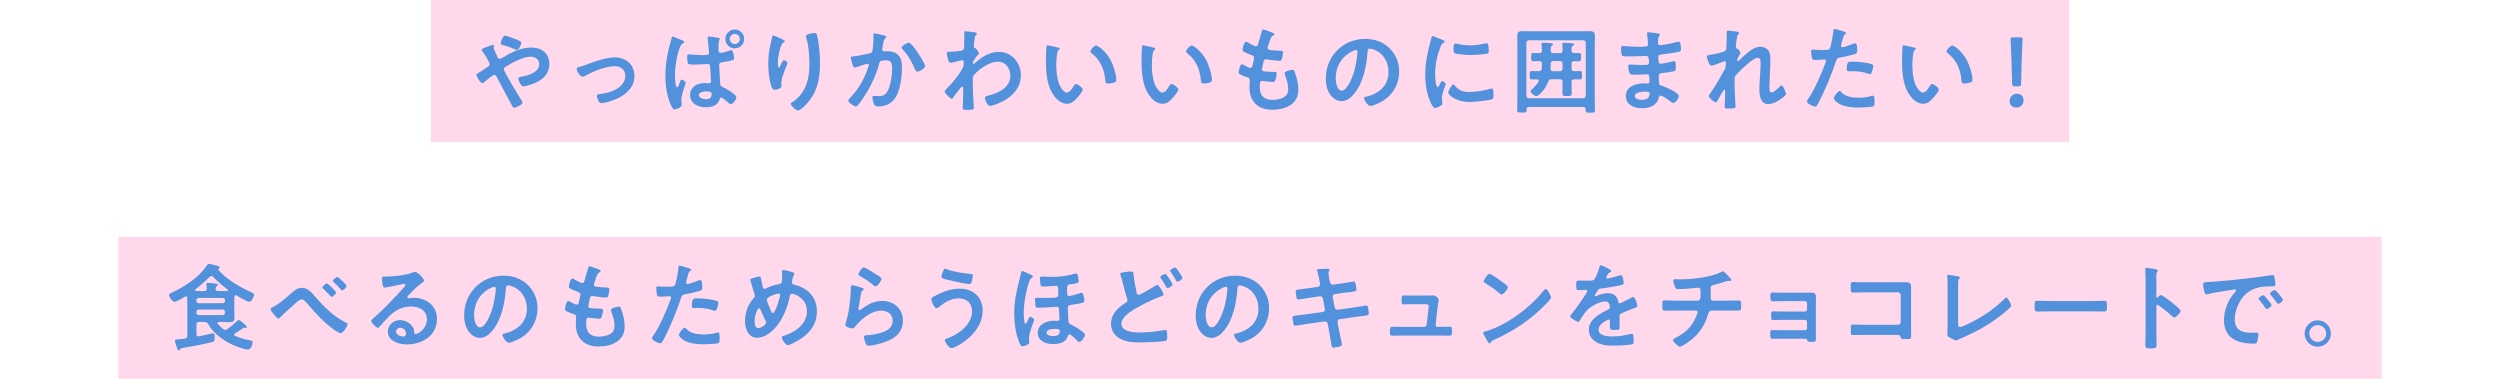 <?xml version="1.0" encoding="UTF-8"?>
<svg id="_レイヤー_2" data-name="レイヤー_2" xmlns="http://www.w3.org/2000/svg" viewBox="0 0 528 80">
  <defs>
    <style>
      .cls-1 {
        fill: none;
      }

      .cls-2 {
        fill: #ffd9eb;
      }

      .cls-3 {
        fill: #5291db;
      }
    </style>
  </defs>
  <g id="_レイヤー_6" data-name="レイヤー_6">
    <g>
      <g>
        <g>
          <rect class="cls-2" x="91" width="346" height="30"/>
          <g>
            <path class="cls-3" d="M100.62,15.82c0-.22.2-.3.42-.42.44-.22,1.4-.9,1.88-1.22.22-.14.5-.32.5-.62,0-.44-1.18-2.28-1.5-2.7-.1-.1-.2-.24-.2-.38,0-.18.36-.3.96-.52.22-.08.48-.18.76-.28.16-.06.52-.2.66-.2s.24.06.24.2c0,.06-.02.16-.04.22-.02.04-.04.1-.04.16,0,.26.64,1.66.8,1.98.12.22.22.38.48.38.18,0,.34-.1.48-.18,1.88-1.12,3.92-2.2,6.16-2.2s3.84,1.2,3.84,3.5c0,2.7-2.42,3.98-4.72,4.56-.2.04-.58.14-.78.14-.52,0-1.06-1.36-1.06-1.64,0-.34.38-.36.64-.4,1.38-.24,3.78-.88,3.78-2.62,0-1.08-.82-1.6-1.84-1.6-1.62,0-3.84,1.26-5.24,2.1-.2.12-.4.26-.4.5,0,.54,3.02,5.46,3.52,6.24.12.18.44.66.44.86,0,.38-1.38,1.08-1.76,1.08-.28,0-.42-.34-.62-.74-1.02-1.96-2.1-3.86-3.1-5.84-.1-.18-.24-.38-.48-.38-.3,0-1.84,1.28-2.14,1.56-.1.06-.28.22-.38.22-.38,0-1.26-1.36-1.26-1.76ZM108.92,8.28c.4.16,1.18.44,1.18.76,0,.2-.4,1.48-.92,1.48-.2,0-.58-.16-.84-.28-.6-.28-1.42-.52-2.12-.72-.22-.06-.48-.1-.48-.38,0-.22.46-1.62.9-1.62.3,0,1.92.62,2.28.76Z"/>
            <path class="cls-3" d="M122.23,14.16c.66-.16,1.2-.36,1.84-.6,1.78-.64,3.88-1.44,5.76-1.44,2.34,0,4.16,1.5,4.16,3.92s-1.82,4-3.92,4.9c-.7.3-2.34.84-3.08.84-.66,0-.94-1.36-.94-1.52,0-.34.38-.38.64-.4,1.18-.12,2.36-.42,3.42-1,1.06-.6,1.96-1.58,1.96-2.86s-1.02-2.02-2.24-2.02c-1.94,0-4.54,1.1-6.24,2.02-.16.1-.34.2-.56.2-.52,0-1.24-1.2-1.24-1.62,0-.26.22-.36.44-.42Z"/>
            <path class="cls-3" d="M144.53,8.9c0,.12-.1.16-.2.2-.36.18-.48.32-.64.68-.72,1.5-1.14,4.42-1.14,6.08,0,.36.04,2.58.46,2.58.18,0,.32-.36.6-1.12.08-.2.16-.5.36-.5.24,0,.86.4.86.64,0,.12-.1.38-.14.5-.32.84-.78,2.28-.78,3.14,0,.36.06.78.06,1.06,0,.62-1.32.96-1.52.96-.3,0-.5-.42-.62-.66-.98-2.02-1.3-4.28-1.3-6.5,0-2.08.32-4.16.84-6.16.16-.58.34-1.14.46-1.74.04-.14.08-.34.26-.34.22,0,1.46.6,1.84.74.26.1.6.2.6.44ZM151.43,7.94c.46.08.58.08.58.28,0,.12-.08.24-.12.34-.12.28-.14.8-.14,1.2v.88c0,.3.1.54.44.54.32,0,1.64-.38,2.02-.52.08-.02.18-.06.26-.06.42,0,.58,1.58.58,1.72,0,.34-.3.5-2.5.82-.4.06-.66.16-.66.62,0,.22.2,3.68.22,3.96.04.5.26.54.7.76.82.4,1.76.96,2.44,1.6.14.14.26.28.26.5,0,.44-.68,1.4-1.14,1.4-.26,0-.56-.3-.76-.48-.2-.18-1.08-.9-1.3-.9s-.28.26-.34.44c-.44,1.3-1.7,1.62-2.94,1.62-1.58,0-3.28-.78-3.28-2.6,0-1.3.92-2.18,2.14-2.42.36-.08.74-.1,1.1-.1.26,0,.52.06.74.06.3,0,.44-.12.44-.42,0-.68-.14-2.2-.18-2.94-.02-.2.02-.72-.46-.72-.08,0-1.78.12-2.84.12h-.28c-.4,0-1-.02-1.12-.24-.1-.18-.16-1.22-.16-1.48,0-.24.04-.44.34-.44.22,0,1.7.16,2.64.16,1.1,0,1.64.02,1.64-.48,0-.38-.22-2.46-.28-2.92-.02-.08-.02-.18-.02-.26,0-.2.1-.26.28-.26.38,0,1.28.16,1.7.22ZM147.61,20.1c0,.62.92.86,1.42.86.76,0,1.28-.3,1.28-1.12,0-.52-.76-.54-1.2-.54-.48,0-1.5.16-1.5.8ZM157.17,8.22c0,1.1-.88,2-1.98,2s-2-.9-2-2,.9-1.98,2-1.98,1.98.88,1.98,1.98ZM154.11,8.22c0,.6.48,1.08,1.08,1.08s1.06-.48,1.06-1.08-.48-1.06-1.06-1.06-1.08.48-1.08,1.06Z"/>
            <path class="cls-3" d="M165.75,8.7c0,.12-.14.22-.24.26-.2.14-.26.18-.38.4-.24.44-.46,1.18-.58,1.68-.16.72-.26,1.5-.26,2.24,0,.16-.02,1.02.2,1.02.16,0,.28-.32.36-.52.1-.22.46-1.08.7-1.08.18,0,.78.36.78.62,0,.06-.3.76-.48,1.24l-.18.48c-.28.76-.66,1.68-.66,2.48,0,.28.04.5.04.64,0,.56-1.06.8-1.44.8-.44,0-.58-.36-.7-.74-.44-1.3-.66-3.28-.66-4.66s.16-2.82.46-4.1c.12-.5.26-.98.34-1.48.02-.14.08-.5.26-.5.06,0,.94.36,1.08.42.44.2,1.36.58,1.36.8ZM172.07,6.96c.38,0,.42.24.5.54.42,1.6.62,4.1.62,5.76,0,3.46-.58,6.4-3.1,8.96-.32.32-1.14,1.12-1.6,1.12-.32,0-1.48-.98-1.48-1.4,0-.16.18-.28.3-.34,1.14-.7,2.16-1.92,2.72-3.12.74-1.58.92-3.34.92-5.04,0-1.84-.16-3.82-.7-5.58-.02-.08-.04-.18-.04-.26,0-.44,1.64-.64,1.86-.64Z"/>
            <path class="cls-3" d="M186.7,7.48c.16.04.5.1.5.32,0,.12-.08.18-.16.24-.38.28-.42.6-.54,1.3-.04.24-.08.52-.14.86-.02.06-.04.16-.04.22,0,.28.2.42.44.42.08,0,.16-.02.24-.02.82,0,1.56,0,2.28.46,1,.64,1.22,1.8,1.22,2.9,0,1.84-.32,4.54-1.2,6.14-.8,1.46-2.16,2.16-3.78,2.16-.44,0-.7-.06-.92-.48-.16-.34-.34-1.04-.34-1.42,0-.2.06-.34.26-.34s.54.06.94.06c1.08,0,1.58-.24,2.08-1.22.58-1.16.88-3.24.88-4.52,0-1-.06-1.82-1.26-1.82s-1.34.16-1.48.72c-.52,2.02-1.48,4.16-2.54,5.94-.48.78-1.4,2.24-2,2.88-.1.1-.22.2-.36.2-.34,0-1.62-.76-1.62-1.22,0-.18.16-.34.28-.46,1.58-1.66,2.74-3.44,3.56-5.58.1-.24.5-1.32.5-1.5,0-.16-.1-.26-.26-.26-.28,0-1.94.56-2.28.7-.12.04-.3.12-.42.12-.5,0-.84-1.96-.84-2.06,0-.3.34-.3.6-.32,1.04-.1,2.3-.4,3.32-.62.4-.08.6-.18.66-.6.12-.7.2-1.86.2-2.58,0-.22-.02-.44-.02-.68,0-.16,0-.4.22-.4.2,0,1.72.38,2.02.46ZM195.4,13.96c0,.44-1.26,1.18-1.66,1.18-.26,0-.36-.26-.46-.46-.8-1.72-1.34-2.86-2.68-4.28-.08-.08-.18-.2-.18-.34,0-.36,1.16-1.06,1.52-1.06.74,0,3.46,4.46,3.46,4.96Z"/>
            <path class="cls-3" d="M206.07,6.86c.12.04.24.12.24.24,0,.1-.06.18-.14.26-.24.24-.28.22-.36,1.06-.04.28-.14,1.2-.14,1.44,0,.22.08.26.3.3.12.04.78.82.78,1.08,0,.16-.18.3-.28.42-.24.26-.98,1.2-.98,1.54,0,.2.02.32.12.32.08,0,.2-.12.26-.18,1.48-1.28,3.04-2.38,5.08-2.38,2.72,0,4.66,2.28,4.66,4.92,0,3.02-2.26,4.94-4.86,6-.36.16-1.24.48-1.64.48-.56,0-1.1-1.24-1.1-1.66,0-.34.24-.4.52-.46,2.18-.5,4.86-1.66,4.86-4.28,0-1.5-1-2.94-2.62-2.94-1.7,0-4.02,1.54-5.08,2.84-.2.24-.24.5-.24.8,0,1.18.02,2.36.08,3.52.02.56.14,2.46.14,2.68s-.18.34-1.5.34c-.58,0-.84-.02-.84-.42,0-.16.02-.54.02-.64.02-.62.06-1.48.06-1.58.02-.64.02-1.3.02-1.94,0-.14-.04-.32-.2-.32s-.3.22-.4.32c-.38.46-1.2,1.5-1.5,1.96-.06.12-.16.28-.3.28-.36,0-1.5-1.16-1.5-1.54,0-.22.34-.52.5-.68,1.18-1.2,2.66-2.96,3.38-4.46.12-.24.12-.48.12-.78v-.26c0-.2-.08-.42-.32-.42-.12,0-.24.04-.34.06-.38.1-1.84.48-2.12.48s-.38-.26-.46-.48c-.1-.28-.32-1.24-.32-1.52,0-.3.2-.34.46-.34h.28c.74,0,1.48-.06,2.2-.2.26-.04.48-.1.62-.34.12-.2.1-.58.1-.82,0-.68.04-1.36.04-2.04,0-.28-.02-.5-.02-.64,0-.22.1-.28.3-.28.28,0,1.88.2,2.12.26Z"/>
            <path class="cls-3" d="M223.36,10.02c.16.04.44.08.44.28,0,.12-.08.16-.2.26-.28.22-.3.62-.36.96-.1.7-.16,1.4-.16,2.12,0,1.34.12,2.92.64,4.18.24.56.9,1.74,1.6,1.74.56,0,1.14-.88,1.38-1.32.12-.2.28-.5.54-.5.42,0,1.44.82,1.44,1.18,0,.38-.9,1.42-1.18,1.74-.58.66-1.2,1.26-2.14,1.26-1.48,0-2.64-1.34-3.3-2.56-1-1.88-1.16-4.4-1.16-6.52,0-.32.06-2.86.1-3.04.02-.16.14-.22.28-.22.26,0,1.74.38,2.08.44ZM231.5,9.62c.44,0,2.12,1.26,3.08,3.1.56,1.06,1.18,2.96,1.18,4.16,0,.38-.2.48-.54.58-.32.1-.78.18-1.12.18-.64,0-.62-.28-.66-.76-.24-2.34-1.06-4.24-2.96-5.7-.12-.08-.18-.16-.18-.3,0-.38.8-1.26,1.2-1.26Z"/>
            <path class="cls-3" d="M243.55,10.02c.16.04.44.08.44.28,0,.12-.08.16-.2.26-.28.22-.3.62-.36.96-.1.7-.16,1.4-.16,2.12,0,1.34.12,2.92.64,4.18.24.56.9,1.74,1.6,1.74.56,0,1.14-.88,1.38-1.32.12-.2.28-.5.54-.5.42,0,1.44.82,1.44,1.18,0,.38-.9,1.42-1.18,1.74-.58.66-1.2,1.26-2.14,1.26-1.48,0-2.64-1.34-3.3-2.56-1-1.88-1.16-4.4-1.16-6.52,0-.32.06-2.86.1-3.04.02-.16.14-.22.28-.22.26,0,1.74.38,2.08.44ZM251.69,9.62c.44,0,2.12,1.26,3.08,3.1.56,1.06,1.18,2.96,1.18,4.16,0,.38-.2.48-.54.58-.32.1-.78.18-1.12.18-.64,0-.62-.28-.66-.76-.24-2.34-1.06-4.24-2.96-5.7-.12-.08-.18-.16-.18-.3,0-.38.8-1.26,1.2-1.26Z"/>
            <path class="cls-3" d="M269.15,7.26c0,.1-.08.16-.18.22-.28.14-.42.16-.7.88-.18.48-.34.98-.5,1.46-.04.1-.06.18-.06.28,0,.34.26.42.54.46.68.08,1.36.14,2.04.16.38,0,.68-.02.68.38,0,.3-.12,1-.22,1.3-.08.28-.16.44-.44.44-.58,0-2.14-.2-2.72-.3-.06-.02-.12-.04-.18-.04-.32,0-.46.22-.54.48-.06.24-.34,1.5-.34,1.66,0,.42.42.44.7.46.6.06,1.2.08,1.8.08.54,0,.6.14.6.34,0,.4-.12.96-.26,1.34-.1.3-.22.46-.56.46-.46,0-1.4-.14-1.88-.2-.08-.02-.26-.04-.32-.04-.54,0-.54.5-.54,1.36,0,1.74.92,2.66,2.66,2.66.9,0,2.28-.24,2.9-.94.36-.4.44-.9.44-1.42,0-.98-.34-1.98-.68-2.9-.04-.1-.08-.24-.08-.36,0-.48,1.48-.74,1.7-.74.32,0,.38.32.54.76.38,1.08.66,2.34.66,3.5,0,3.1-2.86,4.18-5.52,4.18-3.02,0-4.8-1.74-4.8-4.78,0-.5.08-1.26.08-1.46,0-.44-.34-.56-.8-.7-.4-.12-.8-.28-1.18-.48-.22-.12-.38-.22-.38-.48,0-.12.2-1.7.7-1.7.18,0,.36.12.5.2.26.18.98.56,1.28.56.34,0,.4-.28.52-.86.04-.22.12-.48.18-.78.02-.14.08-.32.08-.44,0-.44-.36-.56-.64-.66-1.4-.54-1.8-.72-1.8-1.08,0-.34.32-1.72.74-1.72.14,0,.34.14.46.22.58.34.76.42,1.36.7.1.04.16.06.26.06.32,0,.4-.26.46-.48.18-.68.62-2.1.78-2.68.06-.22.1-.4.3-.4.14,0,.64.2,1,.32.34.12,1.36.4,1.36.72Z"/>
            <path class="cls-3" d="M293.48,10.2c1.34,1.34,2.02,3.02,2.02,4.92,0,2.78-1.46,5.16-3.9,6.46-.46.24-1.7.8-2.18.8-.52,0-1.34-1.24-1.34-1.68,0-.2.3-.24.5-.28,2.62-.62,4.68-2.34,4.68-5.2,0-2.14-1.12-4.06-3.2-4.78-.18-.06-.58-.18-.76-.18-.46,0-.46.44-.48.78-.22,2.92-.92,6.48-2.84,8.78-.66.8-1.54,1.54-2.64,1.54-1.22,0-2.18-.88-2.72-1.9-.44-.82-.62-1.9-.62-2.84,0-4.68,3.58-8.4,8.3-8.4,1.96,0,3.76.58,5.18,1.98ZM285.7,10.78c-2.28,1.08-3.6,3.22-3.6,5.76,0,.74.26,2.6,1.28,2.6s2.12-2.28,2.68-4.32c.26-.96.64-2.94.64-3.9,0-.2-.1-.36-.32-.36-.16,0-.52.14-.68.22Z"/>
            <path class="cls-3" d="M304.72,8.46c.16.06.4.14.4.34,0,.12-.08.14-.28.26-.34.18-.42.36-.62.86-.7,1.78-1.12,3.78-1.12,5.68,0,.38.08,2.8.54,2.8.18,0,.46-.58.54-.78.12-.26.24-.48.42-.48.2,0,.72.42.72.64,0,.18-.8,2-.8,2.9,0,.2.06.66.08.84.02.1.04.22.04.3,0,.5-1.14.98-1.56.98-.34,0-.58-.44-.84-.98-.94-1.9-1.22-4.04-1.22-6.14,0-2.34.4-4.38,1.02-6.62.1-.34.2-.66.26-1,.04-.18.08-.44.3-.44.16,0,1.84.72,2.12.84ZM307.2,18.02c.86,1.06,1.7,1.4,3.04,1.4,1.5,0,2.96-.24,4.4-.64.1-.04.3-.08.42-.08.32,0,.36.48.36,1.5,0,.24.02.6-.24.74-.56.3-3.94.6-4.74.6-3.24,0-4.58-1.68-4.58-2,0-.28.7-1.7,1.08-1.7.12,0,.2.1.26.18ZM307.92,9.28c.82.18,1.78.3,2.62.3,1,0,2.06-.16,3.04-.4.1-.02.24-.06.36-.06.28,0,.36.24.4.48.04.36.08.72.08,1.08,0,.42,0,.58-.38.66-.8.16-2.52.28-3.36.28-.62,0-3.08-.12-3.5-.4-.22-.14-.2-.56-.2-.78,0-.96.1-1.26.42-1.26.14,0,.36.06.52.1Z"/>
            <path class="cls-3" d="M321.43,23.78c-.78,0-1-.02-1-.56,0-.82.04-1.66.04-2.48v-11.3c0-.62-.02-1.24-.02-1.86,0-.78.3-1,1.04-1,.62,0,1.22.02,1.84.02h10.64c.6,0,1.2-.02,1.8-.02.92,0,1.08.34,1.08,1.2,0,.42-.04.96-.04,1.66v11.32c0,.82.04,1.64.04,2.46,0,.58-.2.58-1,.58-.94,0-.96-.04-.98-.74,0-.32-.16-.46-.46-.46h-11.52c-.32,0-.46.14-.48.46.02.68-.06.72-.98.72ZM334.91,9.06c0-.34-.2-.52-.54-.56h-11.44c-.34.04-.52.22-.56.56v11.14c.04.34.22.52.56.56h11.44c.34-.04.54-.22.54-.56v-11.14ZM327.71,16.74c-.4,0-.56.12-.7.48-.58,1.56-2,3.08-2.5,3.08-.56,0-1.26-.78-1.26-1.02,0-.14.14-.28.24-.36.34-.32,1.5-1.44,1.5-1.88,0-.22-.18-.28-.36-.28-.38,0-.74.02-1.1.02-.46,0-.46-.22-.46-.88s0-.9.46-.9c.32,0,1.12.04,1.5.04.36,0,.54-.16.58-.52.02-.34.04-.68.04-1v-.06c0-.38-.16-.54-.54-.56-.36.02-.9.04-1.26.04-.48,0-.48-.24-.48-.88s0-.88.48-.88c.42,0,.82.02,1.24.04.4-.02.54-.16.56-.56,0-.4-.02-.8-.06-1.2-.02-.06-.02-.12-.02-.18,0-.22.2-.26.38-.26.32,0,1.4.08,1.74.12.12.02.32.06.32.22,0,.14-.14.22-.24.28-.26.16-.26.34-.26.8v.24c0,.38.16.54.54.54h1.4c.4,0,.54-.16.56-.56,0-.38,0-.78-.04-1.16-.02-.08-.02-.14-.02-.2,0-.24.18-.26.36-.26.46,0,1,.04,1.46.08.16.02.68.02.68.26,0,.14-.12.2-.28.3-.28.18-.28.38-.26,1.02,0,.36.16.5.52.5.34,0,.68-.02,1.02-.02.5,0,.48.24.48.88s.02.88-.48.88c-.34,0-.68-.02-1.02-.02-.38.02-.52.18-.52.54v1.02c0,.38.14.54.52.56.32-.02.96-.04,1.24-.04.48,0,.44.3.44.9s.02.88-.44.88c-.4,0-.84-.04-1.24-.02-.38,0-.52.16-.52.54-.02.78.04,1.58.04,2.36,0,.62-.2.62-1,.62s-.98,0-.98-.62c0-.78.06-1.58.04-2.36,0-.4-.16-.56-.56-.56h-1.74ZM329.45,15.04c.4,0,.56-.16.56-.56v-1.02c0-.4-.16-.56-.56-.56h-1.4c-.38,0-.54.16-.54.56v.06c0,.34-.02.66-.02,1,0,.36.14.52.52.52h1.44Z"/>
            <path class="cls-3" d="M349.75,7c.52.06.8.1.8.32,0,.38-.34.04-.38,1.66,0,.28.06.58.42.58.08,0,.86-.12,1-.14.64-.08,1.56-.3,2.18-.46.18-.04.58-.16.76-.16.44,0,.5,1.3.5,1.64,0,.4-.18.44-.56.52-1.04.22-2.28.4-3.34.52-.42.06-.9.04-.9.6,0,.24.04.8.1,1.06.04.12.08.32.32.32.48,0,2.06-.34,2.56-.48.12-.04.26-.08.38-.08.28,0,.34.44.34,1.2,0,.66-.02.86-.38.94-.54.14-1.5.28-2.06.34-.76.08-1.16.08-1.16.64,0,2.08.08,1.92.94,2.2.66.22,3.3,1.34,3.3,2.06,0,.44-.66,1.46-1.14,1.46-.22,0-.46-.18-.62-.32-.36-.28-1.68-1.22-2.08-1.22-.32,0-.36.3-.4.44-.42,1.72-2,2.22-3.62,2.22s-3.34-.74-3.34-2.6c0-2.02,2.18-2.66,3.84-2.66.24,0,.7.04.82.04.34,0,.34-.36.34-.56,0-.64.04-1.38-.46-1.38-.42,0-1.54.08-2.4.08s-1.2.02-1.36-.34c-.16-.34-.26-1.02-.26-1.4,0-.24.06-.42.34-.42.24,0,1.36.1,2.12.1h.9c.74,0,1.02-.06,1.02-.5,0-.58-.02-1.4-.54-1.4-.7,0-2.3.1-3.38.1h-.6c-.54,0-1.04-.02-1.16-.18-.2-.3-.22-1.1-.22-1.46,0-.28.02-.56.36-.56.42,0,2.1.16,3.08.16,1.76,0,2.26.04,2.26-.5,0-.32-.12-1.66-.18-2-.02-.1-.04-.22-.04-.32,0-.2.12-.24.3-.24.3,0,1.24.14,1.6.18ZM345.28,20.28c0,.68.9.8,1.42.8.92,0,1.7-.26,1.7-1.34,0-.38-.48-.38-.94-.38-.62,0-2.18.06-2.18.92Z"/>
            <path class="cls-3" d="M367.08,6.74c.1.04.22.1.22.22s-.08.22-.16.3c-.26.22-.24.28-.36,1.1-.04.34-.18,1.32-.18,1.6,0,.22.14.28.32.34.36.12.68.76.68.92,0,.08-.08.16-.12.22-.1.14-.48.84-.54.98-.02.08-.04.22-.04.32s.04.2.16.2c.06,0,.12-.06.16-.1.42-.44,1.22-1.16,1.7-1.56.8-.7,1.8-1.42,2.9-1.42.62,0,1.38.34,1.72.88.34.52.36,1.3.36,1.9,0,1.04-.04,2.08-.1,3.1-.04.86-.1,1.76-.1,2.6,0,.48-.02,1.18.44,1.18.54,0,1.4-.86,1.76-1.26.1-.1.22-.22.38-.22.34,0,.92,1.5.92,1.82,0,.28-.74.8-.96.96-.8.58-1.82,1.16-2.82,1.16-1.68,0-1.84-1.94-1.84-3.2,0-1.8.26-3.62.26-5.42,0-.44,0-1.14-.6-1.14-.56,0-1.14.48-1.56.8-.72.56-1.56,1.28-2.18,1.94-.26.26-1,.96-1.12,1.28-.08.26,0,2.7,0,3.16,0,.12.04.72.06,1.06.04.82.1,1.9.1,2.12,0,.14.02.34-1.46.34-.48,0-.84,0-.84-.4,0-.18.12-2.4.12-3.3,0-.1-.04-.26-.18-.26s-.28.3-.48.6c-.22.36-.84,1.44-1.04,1.82-.06.12-.14.24-.26.24-.34,0-1.5-.98-1.5-1.32,0-.18.3-.58.4-.72,1.08-1.58,2.02-3.22,2.94-4.88.2-.38.22-.58.24-.94,0-.18.04-.36.04-.52s-.08-.3-.26-.3c-.1,0-.26.06-.36.1-.42.18-2.04.82-2.42.82-.32,0-.48-.3-.58-.56-.12-.26-.42-1.1-.42-1.36,0-.32.42-.32.66-.36.6-.08,3.14-.52,3.38-1,.08-.14.1-.36.1-.6,0-.54.08-1.74.08-2.62,0-.24-.02-.48-.02-.62,0-.22.1-.28.32-.28s1.88.22,2.08.28Z"/>
            <path class="cls-3" d="M389.18,6.58c.18.06.74.2.74.42,0,.1-.12.16-.18.2-.3.18-.32.26-.46.7-.06.22-.48,1.68-.48,1.78,0,.18.14.3.3.3.36,0,1.92-.58,2.32-.74.14-.06.28-.1.42-.1.4,0,.4,1.22.4,1.52,0,.34-.04.62-.38.72-.98.32-2.26.58-3.28.78-.58.12-.64.22-.82.78-.9,2.7-2.38,6.34-3.72,8.82-.26.48-.42.76-.72.76-.32,0-1.7-.64-1.7-1.08,0-.2.22-.5.34-.66,1.26-1.8,2.76-5.28,3.54-7.4.04-.12.16-.42.16-.52,0-.2-.16-.3-.36-.3-.28,0-1.16.1-1.78.1-.4,0-.72.02-.84-.36-.08-.26-.16-1.16-.16-1.46,0-.22.06-.36.3-.36.18,0,1.02.08,1.88.08,1.28,0,1.58-.02,1.76-.32.24-.4.72-3.06.74-3.64.02-.3.02-.5.22-.5.18,0,1.5.4,1.76.48ZM388.9,19.48c.88.98,2.4,1.16,3.62,1.16,1.04,0,1.86-.1,2.84-.4.06-.02.14-.04.2-.04.34,0,.34.46.34,1.26,0,.4.02.86-.22,1-.36.16-2.62.26-3.12.26-1.32,0-3.16-.16-4.28-.9-.32-.22-.98-.72-.98-1.14,0-.3.92-1.48,1.24-1.48.14,0,.28.18.36.28ZM391.34,13.02c1.06,0,3.02.18,4.02.56.18.06.28.18.28.4,0,.3-.24,1.12-.38,1.4-.08.18-.16.26-.36.26-.14,0-.28-.04-.42-.1-1-.38-2.1-.5-3.18-.5-.26,0-.5.02-.76.02-.4,0-.5-.1-.5-.44,0-1.72.36-1.6,1.3-1.6Z"/>
            <path class="cls-3" d="M404.17,10.02c.16.04.44.08.44.28,0,.12-.08.16-.2.26-.28.22-.3.62-.36.96-.1.7-.16,1.4-.16,2.12,0,1.34.12,2.92.64,4.18.24.56.9,1.74,1.6,1.74.56,0,1.14-.88,1.38-1.32.12-.2.28-.5.54-.5.42,0,1.44.82,1.44,1.18,0,.38-.9,1.42-1.18,1.74-.58.66-1.2,1.26-2.14,1.26-1.48,0-2.64-1.34-3.3-2.56-1-1.88-1.16-4.4-1.16-6.52,0-.32.06-2.86.1-3.04.02-.16.14-.22.28-.22.26,0,1.74.38,2.08.44ZM412.32,9.62c.44,0,2.12,1.26,3.08,3.1.56,1.06,1.18,2.96,1.18,4.16,0,.38-.2.48-.54.58-.32.1-.78.18-1.12.18-.64,0-.62-.28-.66-.76-.24-2.34-1.06-4.24-2.96-5.7-.12-.08-.18-.16-.18-.3,0-.38.8-1.26,1.2-1.26Z"/>
            <path class="cls-3" d="M427.38,21.18c0,.82-.54,1.54-1.56,1.54-.8,0-1.38-.54-1.38-1.32,0-.88.56-1.6,1.54-1.6.8,0,1.4.56,1.4,1.38ZM425.58,18.24c-.5,0-.6-.1-.62-.6l-.14-5.06c-.04-1.2-.18-3.88-.18-4.28,0-.34.12-.42.56-.42h1.4c.44,0,.56.08.56.42,0,.4-.14,3.08-.18,4.4l-.12,4.94c-.02.5-.12.6-.62.6h-.66Z"/>
          </g>
        </g>
        <g>
          <rect class="cls-2" x="25" y="50" width="478" height="30"/>
          <g>
            <path class="cls-3" d="M46.21,68c-.14.02-.28.06-.28.24,0,.08.02.14.06.18.34.4.74.76,1.16,1.08.14.1.26.18.42.18.18,0,.28-.08.44-.16.7-.54,1.4-1.08,2.04-1.7.08-.08.24-.24.34-.24.28,0,1.74,1.2,1.74,1.48,0,.14-.1.22-.18.22-.14,0-.32-.08-.38-.08-.1,0-.14.06-.22.1-.6.38-1.14.76-1.74,1.14-.1.06-.16.14-.16.26s.1.2.2.24c1.18.46,1.8.7,3.06.92.34.06.64.06.64.46,0,.48-.38,1.5-.96,1.5-.74,0-2.64-.72-3.34-1.04-2-.94-3.96-2.38-5.08-4.32-.22-.36-.36-.46-.78-.46h-1.14c-.4,0-.56.16-.56.56v2.02c0,.24.1.46.4.46h.12c.44-.1,2.86-.64,2.98-.64.24,0,.36.16.36.78v.26c0,.64-.14.7-.62.82-2,.52-4,.86-6.02,1.2-.5.08-.56.12-.66.34-.06.14-.12.2-.28.2-.22,0-.26-.14-.44-.68-.08-.22-.38-1.18-.38-1.34,0-.26.16-.26,1.04-.36.26-.02.62-.04,1.06-.12.38-.06.52-.24.52-.62v-6.92c0-.36,0-.72-.02-1.08-.02-.16-.08-.3-.28-.3-.06,0-.12.02-.18.06-.4.24-1.78,1.1-2.18,1.1-.56,0-1.2-1.06-1.2-1.42,0-.22.22-.34.4-.42,2.76-1.28,5.82-3.2,7.52-5.76.2-.28.26-.42.48-.42.24,0,1.58.36,1.9.44.16.04.38.14.38.34,0,.12-.1.22-.2.26-.04.02-.1.06-.1.12s.04.12.06.16c1.78,2.02,4.58,3.66,7.04,4.74.3.12.46.18.46.42,0,.42-.52,1.56-1,1.56-.38,0-2.26-1.12-2.68-1.36-.06-.04-.12-.06-.18-.06-.2,0-.26.14-.28.3,0,.44-.02.88-.02,1.32v1.62c0,.52.02,1.04.02,1.58,0,.72-.34.88-1,.88-.6,0-1.18-.04-1.76-.04h-.54ZM44.65,58.28c-.16,0-.24.08-.36.18-.94.96-1.96,1.84-3.02,2.66-.06.06-.1.1-.1.18s.06.14.2.16c.32.02.62.02.94.02h.8c.38,0,.54-.14.56-.52-.02-.12-.04-.44-.06-.68-.02-.1-.02-.18-.02-.26,0-.22.12-.28.32-.28.26,0,1.28.1,1.58.14.18.02.5.04.5.28,0,.14-.1.18-.24.3-.18.14-.2.3-.22.5.02.38.18.52.54.52h.68c.42,0,.82-.02,1.22-.02.1-.02.2-.06.2-.16,0-.08-.04-.12-.1-.16-1.1-.82-2.1-1.66-3.06-2.66-.1-.1-.2-.2-.36-.2ZM47.03,64.04c.28,0,.48-.2.48-.48v-.16c0-.28-.2-.48-.48-.48h-5.06c-.28,0-.48.2-.48.48v.16c0,.28.2.48.48.48h5.06ZM41.97,65.38c-.28,0-.48.18-.48.46v.22c0,.28.2.48.48.48h5.06c.28,0,.48-.2.48-.48v-.22c0-.28-.2-.46-.48-.46h-5.06Z"/>
            <path class="cls-3" d="M66.66,62.76c1.82,2.1,3.82,4.1,6.34,5.34.18.08.4.18.4.4,0,.38-.94,1.88-1.48,1.88-.3,0-1.3-.7-1.58-.9-1.94-1.42-3.58-3.18-5.12-5-.64-.74-1.08-1.26-1.5-1.26-.54,0-1.46.96-1.9,1.36-.8.7-1.84,1.6-2.54,2.36-.12.12-.3.34-.48.34-.38,0-1.66-1.66-1.66-2,0-.2.46-.4.62-.48,1.04-.54,2.32-1.62,3.22-2.4.76-.66,1.68-1.62,2.76-1.62,1.3,0,2.16,1.1,2.92,1.98ZM70.98,61.78c0,.28-.7.92-.96.92-.08,0-.3-.24-.64-.6-.3-.32-.7-.74-1.14-1.16-.08-.06-.16-.14-.16-.24,0-.24.76-.86.94-.86.22,0,1.96,1.68,1.96,1.94ZM73.2,60.4c0,.28-.68.94-.94.94-.1,0-.2-.12-.26-.2-.42-.48-1.04-1.12-1.52-1.56-.08-.06-.18-.14-.18-.24,0-.22.74-.86.96-.86.2,0,1.94,1.66,1.94,1.92Z"/>
            <path class="cls-3" d="M89.57,59.3c0,.14-.22.26-.44.42-1.12.78-1.96,1.7-2.9,2.68-.08.08-.2.22-.2.34,0,.16.16.26.34.26.08,0,.18-.02.26-.04.26-.06.56-.08.82-.08.8,0,1.74.24,2.46.6,1.56.8,2.38,2.14,2.38,3.88,0,3.54-3.14,5.38-6.36,5.38-1.66,0-4.02-.68-4.02-2.72,0-1.38,1.22-2.42,2.56-2.42,1.04,0,2.1.56,2.66,1.42.3.46.36.76.36,1.28.02.14.08.26.24.26.52,0,2.42-1.06,2.42-3.08s-1.64-2.74-3.38-2.74-3.2.7-4.48,1.96c-.78.76-1.5,1.58-2.22,2.4-.06.08-.12.14-.22.14-.42,0-1.44-1.12-1.44-1.44,0-.24.3-.46.48-.6,2.06-1.78,4.38-4.26,6.22-6.28.16-.16.52-.52.52-.72,0-.18-.18-.24-.34-.24-.1,0-.36.06-.48.08-.48.12-3.3.7-3.62.7-.44,0-.5-1.5-.5-1.84,0-.46.02-.5.62-.5h.48c1.28,0,3.9-.28,5.06-.74.22-.08.54-.22.76-.22.8,0,1.96,1.52,1.96,1.86ZM84.51,69.22c-.44,0-.86.32-.86.8,0,.72.96,1.06,1.56,1.06.38,0,.54-.36.54-.68,0-.62-.54-1.18-1.24-1.18Z"/>
            <path class="cls-3" d="M111.5,60.2c1.34,1.34,2.02,3.02,2.02,4.92,0,2.78-1.46,5.16-3.9,6.46-.46.24-1.7.8-2.18.8-.52,0-1.34-1.24-1.34-1.68,0-.2.3-.24.5-.28,2.62-.62,4.68-2.34,4.68-5.2,0-2.14-1.12-4.06-3.2-4.78-.18-.06-.58-.18-.76-.18-.46,0-.46.44-.48.78-.22,2.92-.92,6.48-2.84,8.78-.66.8-1.54,1.54-2.64,1.54-1.22,0-2.18-.88-2.72-1.9-.44-.82-.62-1.9-.62-2.84,0-4.68,3.58-8.4,8.3-8.4,1.96,0,3.76.58,5.18,1.98ZM103.72,60.78c-2.28,1.08-3.6,3.22-3.6,5.76,0,.74.26,2.6,1.28,2.6s2.12-2.28,2.68-4.32c.26-.96.64-2.94.64-3.9,0-.2-.1-.36-.32-.36-.16,0-.52.14-.68.22Z"/>
            <path class="cls-3" d="M126.87,57.26c0,.1-.08.16-.18.22-.28.14-.42.16-.7.88-.18.48-.34.98-.5,1.46-.04.1-.06.18-.06.28,0,.34.26.42.54.46.68.08,1.36.14,2.04.16.38,0,.68-.02.68.38,0,.3-.12,1-.22,1.3-.08.28-.16.44-.44.44-.58,0-2.14-.2-2.72-.3-.06-.02-.12-.04-.18-.04-.32,0-.46.22-.54.48-.06.24-.34,1.5-.34,1.66,0,.42.42.44.7.46.6.06,1.2.08,1.8.08.54,0,.6.14.6.34,0,.4-.12.96-.26,1.34-.1.3-.22.46-.56.46-.46,0-1.4-.14-1.88-.2-.08-.02-.26-.04-.32-.04-.54,0-.54.5-.54,1.36,0,1.74.92,2.66,2.66,2.66.9,0,2.28-.24,2.9-.94.36-.4.44-.9.44-1.42,0-.98-.34-1.98-.68-2.9-.04-.1-.08-.24-.08-.36,0-.48,1.48-.74,1.7-.74.32,0,.38.32.54.76.38,1.08.66,2.34.66,3.5,0,3.1-2.86,4.18-5.52,4.18-3.02,0-4.8-1.74-4.8-4.78,0-.5.08-1.26.08-1.46,0-.44-.34-.56-.8-.7-.4-.12-.8-.28-1.18-.48-.22-.12-.38-.22-.38-.48,0-.12.2-1.7.7-1.7.18,0,.36.12.5.2.26.18.98.56,1.28.56.34,0,.4-.28.52-.86.04-.22.12-.48.18-.78.02-.14.08-.32.08-.44,0-.44-.36-.56-.64-.66-1.4-.54-1.8-.72-1.8-1.08,0-.34.32-1.72.74-1.72.14,0,.34.14.46.22.58.34.76.42,1.36.7.1.04.16.06.26.06.32,0,.4-.26.46-.48.18-.68.62-2.1.78-2.68.06-.22.1-.4.3-.4.14,0,.64.2,1,.32.34.12,1.36.4,1.36.72Z"/>
            <path class="cls-3" d="M145.26,56.58c.18.06.74.2.74.42,0,.1-.12.16-.18.2-.3.18-.32.26-.46.7-.06.22-.48,1.68-.48,1.78,0,.18.14.3.3.3.36,0,1.92-.58,2.32-.74.14-.06.28-.1.42-.1.4,0,.4,1.22.4,1.52,0,.34-.04.62-.38.72-.98.32-2.26.58-3.28.78-.58.12-.64.22-.82.78-.9,2.7-2.38,6.34-3.72,8.82-.26.48-.42.76-.72.76-.32,0-1.7-.64-1.7-1.08,0-.2.22-.5.34-.66,1.26-1.8,2.76-5.28,3.54-7.4.04-.12.16-.42.16-.52,0-.2-.16-.3-.36-.3-.28,0-1.16.1-1.78.1-.4,0-.72.02-.84-.36-.08-.26-.16-1.16-.16-1.46,0-.22.06-.36.3-.36.18,0,1.02.08,1.88.08,1.28,0,1.58-.02,1.76-.32.24-.4.72-3.06.74-3.64.02-.3.02-.5.22-.5.18,0,1.5.4,1.76.48ZM144.98,69.48c.88.98,2.4,1.16,3.62,1.16,1.04,0,1.86-.1,2.84-.4.06-.02.14-.04.2-.04.34,0,.34.46.34,1.26,0,.4.02.86-.22,1-.36.16-2.62.26-3.12.26-1.32,0-3.16-.16-4.28-.9-.32-.22-.98-.72-.98-1.14,0-.3.92-1.48,1.24-1.48.14,0,.28.18.36.28ZM147.42,63.02c1.06,0,3.02.18,4.02.56.18.06.28.18.28.4,0,.3-.24,1.12-.38,1.4-.08.18-.16.26-.36.26-.14,0-.28-.04-.42-.1-1-.38-2.1-.5-3.18-.5-.26,0-.5.02-.76.02-.4,0-.5-.1-.5-.44,0-1.72.36-1.6,1.3-1.6Z"/>
            <path class="cls-3" d="M167.43,57.5c.14.06.34.14.34.34,0,.14-.08.22-.14.34-.28.44-.28.8-.34,1.3,0,.04-.02.14-.02.18,0,.4.38.44.66.52,2.74.7,4.6,2.66,4.6,5.56,0,3.38-2.3,5.44-5.16,6.8-.26.12-.7.34-1,.34-.46,0-1.26-1.22-1.26-1.62,0-.24.3-.3.62-.4,2.32-.76,4.7-2.46,4.7-5.16s-2.62-3.66-3.18-3.66c-.28,0-.4.26-.44.48-.38,2.1-1.28,4.38-2.56,6.08-1.02,1.36-2.64,2.74-4.42,2.74s-2.48-1.94-2.48-3.48c0-1.9.62-3.52,1.86-4.94.14-.14.22-.26.22-.46,0-.16-.06-.32-.12-.48-.28-.84-.5-1.7-.78-2.56-.02-.08-.06-.2-.06-.3,0-.18.16-.28.32-.32.3-.1,1.32-.4,1.58-.4.32,0,.34.32.38.58.08.48.24,1.24.36,1.7.06.18.14.32.36.32.14,0,.22-.04.34-.1.9-.46,1.66-.72,2.66-.88.68-.1.72-.22.72-1.74,0-.3-.02-.6-.02-.88,0-.2.04-.36.28-.36.28,0,1.68.34,1.98.46ZM161.73,67.82c-.4-.82-.78-1.62-1.14-2.46-.04-.1-.14-.28-.28-.28-.32,0-.94,1.48-.94,2.76,0,.52.08,1.46.76,1.46.58,0,1.68-.72,1.68-1.18,0-.12-.04-.2-.08-.3ZM161.94,63.32c0,.26.68,1.86.82,2.18.18.4.26.64.46.64.52,0,1.54-3.3,1.54-3.86,0-.18-.1-.28-.28-.28-.48,0-2.54.66-2.54,1.32Z"/>
            <path class="cls-3" d="M182.07,60.8c.14.06.36.12.36.28,0,.12-.1.18-.18.22-.32.2-.34.38-.42.78-.16.92-.28,1.86-.48,2.78-.02.12-.06.3-.06.42s.06.24.2.24c.1,0,.18-.06.26-.12,1.48-1.04,2.68-1.84,4.58-1.84,2.46,0,4.36,1.64,4.36,4.16,0,2.84-2.12,4.04-4.54,4.76-.62.18-1.98.54-2.6.54-.44,0-.56-.18-.74-.56-.14-.3-.34-.96-.34-1.3,0-.32.24-.34.5-.36.86-.04,1.82-.18,2.66-.4,1.42-.36,2.9-.98,2.9-2.68,0-1.38-1.12-2.12-2.4-2.12-2.1,0-4.22,1.76-5.48,3.34-.16.2-.32.42-.6.42-.18,0-1.52-.2-1.52-.78,0-.2.14-.5.2-.7.18-.64.34-1.3.46-1.96.26-1.44.42-2.9.48-4.36,0-.16.02-.3.02-.44,0-.58.02-.88.34-.88.3,0,1.7.44,2.04.56ZM182.43,56.48c.3,0,1.92,1.04,2.28,1.26.3.18,1.46.82,1.46,1.16,0,.36-.82,1.58-1.24,1.58-.22,0-.48-.28-.64-.4-.76-.64-1.66-1.22-2.52-1.7-.2-.12-.46-.22-.46-.44,0-.26.64-1.46,1.12-1.46Z"/>
            <path class="cls-3" d="M207.54,65.62c0,3.14-2.32,5.62-4.86,7.16-.34.2-1.34.74-1.72.74-.6,0-1.42-1.36-1.42-1.68,0-.2.22-.28.4-.34,2.4-.76,5.36-2.94,5.36-5.72,0-1.7-1.08-2.76-2.78-2.76s-3.04.84-4.28,1.88c-.12.08-.28.2-.42.2-.48,0-1.12-1.44-1.12-1.9,0-.32.36-.5.6-.62,1.6-.88,3.48-1.62,5.34-1.62,2.84,0,4.9,1.72,4.9,4.66ZM199.24,57.12c.08-.18.16-.38.4-.38.1,0,.22.06.32.12,1.26.54,3.62.86,5,1,.28.02.5.02.5.32,0,.22-.14,1-.2,1.22-.1.4-.22.6-.54.6-.64,0-3.84-.7-4.6-.9-.84-.22-1.28-.32-1.28-.64,0-.34.26-1.02.4-1.34Z"/>
            <path class="cls-3" d="M218.15,58.4c0,.16-.18.24-.28.3-.2.12-.28.2-.46.66-.72,1.92-1.2,4.76-1.2,6.8,0,.56.06,1.5.2,2.02.02.1.08.18.2.18.16,0,.26-.22.42-.6.06-.12.12-.26.18-.42.08-.18.18-.44.36-.44.2,0,.86.4.86.66,0,.14-.22.68-.3.86-.36.92-.8,2.14-.8,3.14,0,.26.04.5.04.72,0,.36-.26.46-.56.6-.24.1-.62.26-.88.26-.34,0-.48-.4-.6-.68-.82-1.9-1.12-4.24-1.12-6.3,0-2.4.38-4.32.98-6.62.16-.64.34-1.28.46-1.92.02-.14.06-.38.26-.38.18,0,1,.38,1.46.62.22.12.78.3.78.54ZM227.81,59.4c0,.4-.4.48-1.76.64-.5.06-.68.24-.68.74v.68c0,.74.04,1.06.38,1.06.3,0,1.76-.4,2.12-.52.16-.06.42-.16.6-.16.22,0,.3.28.38.6.06.22.18.86.18,1.08,0,.4-.4.5-2.08.76-.84.12-1.44.12-1.44.74,0,.48.12,2.02.14,2.68.02.56.1.64.6.86.54.26,2.9,1.6,2.9,2.2,0,.38-.76,1.46-1.22,1.46-.18,0-.32-.14-.52-.36-.04-.04-.08-.1-.12-.14-.26-.26-1.08-1.08-1.44-1.08-.24,0-.28.22-.42.58-.42,1.16-1.92,1.46-3.02,1.46-1.48,0-3.24-.64-3.24-2.4s1.86-2.54,3.42-2.54c.3,0,.62.04.74.04.26,0,.44-.2.44-.44,0-.34-.1-1.64-.12-2.06-.02-.26-.1-.5-.42-.5-.04,0-.1.02-.16.02-.94.1-2.66.18-3.6.18-.2,0-.62.04-.72-.16-.06-.12-.16-1.32-.16-1.48,0-.32.06-.46.4-.46.4,0,.86.04,1.32.04,2.94,0,3.2-.06,3.2-.68,0-1.78-.06-1.88-.42-1.88-.24,0-1.88.16-2.68.16-.36,0-.58-.02-.66-.36-.04-.16-.12-1.18-.12-1.36,0-.24.1-.4.38-.4.06,0,.18,0,.26.02.36.04,1.24.06,1.64.06,1.84,0,3.4-.16,5.18-.7.04-.02.18-.04.22-.04.36,0,.5,1.38.5,1.66ZM221.03,70.26c0,.58.86.72,1.3.72.88,0,1.5-.18,1.5-1.08,0-.46-.76-.44-1.08-.44-.5,0-1.72.1-1.72.8Z"/>
            <path class="cls-3" d="M238.85,57.34c.56,0,.52.28.56.74.12,1.22.38,2.4.62,3.6.06.26.12.6.46.6.36,0,2.96-1.58,3.44-1.88.16-.08.34-.22.52-.22.34,0,1.3,1.72,1.3,2.04,0,.2-.24.26-.38.3-1.16.4-3.06,1.28-4.16,1.88-1.36.72-4.38,2.24-4.38,4.02,0,.72.68,1.24,1.3,1.46.84.3,1.8.34,2.68.34,1.04,0,2.08-.08,3.12-.2.36-.04,1.78-.26,2.08-.32.06-.02.14-.02.2-.02.28,0,.3.82.3,1.28v.24c0,.54-.04.74-.56.84-.9.16-4.28.28-5.32.28-1.48,0-2.84-.1-4.16-.84-1.16-.66-1.82-1.78-1.82-3.1,0-2,1.4-3.36,2.98-4.36.24-.16.48-.28.48-.62,0-.12-.02-.22-.06-.32-.28-.76-.8-2.82-1.02-3.7-.12-.48-.2-.82-.38-1.3-.02-.08-.06-.18-.06-.24,0-.28.62-.32,1.32-.42.3-.04.62-.08.94-.08ZM246.89,58.78c.14.2.76,1.12.76,1.32,0,.3-.82.76-1.06.76-.16,0-.2-.12-.38-.42-.26-.46-.58-1-.88-1.44-.08-.12-.28-.36-.28-.48,0-.24.84-.66,1.06-.66.2,0,.66.74.78.92ZM248.99,57.42c.14.2.74,1.12.74,1.3,0,.32-.84.78-1.06.78-.16,0-.22-.16-.28-.28-.38-.7-.76-1.22-1.2-1.88-.02-.04-.06-.1-.06-.16,0-.28.86-.7,1.06-.7.18,0,.62.68.8.94Z"/>
            <path class="cls-3" d="M266.01,60.2c1.34,1.34,2.02,3.02,2.02,4.92,0,2.78-1.46,5.16-3.9,6.46-.46.24-1.7.8-2.18.8-.52,0-1.34-1.24-1.34-1.68,0-.2.3-.24.5-.28,2.62-.62,4.68-2.34,4.68-5.2,0-2.14-1.12-4.06-3.2-4.78-.18-.06-.58-.18-.76-.18-.46,0-.46.44-.48.78-.22,2.92-.92,6.48-2.84,8.78-.66.8-1.54,1.54-2.64,1.54-1.22,0-2.18-.88-2.72-1.9-.44-.82-.62-1.9-.62-2.84,0-4.68,3.58-8.4,8.3-8.4,1.96,0,3.76.58,5.18,1.98ZM258.23,60.78c-2.28,1.08-3.6,3.22-3.6,5.76,0,.74.26,2.6,1.28,2.6s2.12-2.28,2.68-4.32c.26-.96.64-2.94.64-3.9,0-.2-.1-.36-.32-.36-.16,0-.52.14-.68.22Z"/>
            <path class="cls-3" d="M278.37,60.58c.26-.04.44-.26.44-.52,0-.1-.02-.2-.04-.32l-.1-.46c-.12-.54-.28-1.46-.44-1.98-.02-.06-.06-.14-.06-.22,0-.26.34-.26.84-.28.48-.02.96-.04,1.44-.04.12,0,.36,0,.36.18,0,.2-.24.34-.24.74,0,.2.2,1.3.24,1.58l.08.34c.08.32.32.56.66.52l1.66-.24c.36-.06,2.56-.42,2.68-.42.36,0,.38.36.44.66.04.24.14.78.14,1,0,.42-.26.44-1.42.58-.4.04-.9.08-1.54.18l-1.62.24c-.3.04-.48.34-.42.62l.42,2.2c.06.32.34.52.66.48l3.24-.46c.34-.04,2.62-.44,2.72-.44.38,0,.42.3.48.74.02.08.02.16.04.26.02.18.06.46.06.62,0,.44-.2.48-1.42.62-.4.04-.92.1-1.6.2l-3.16.46c-.3.04-.48.32-.42.62l.24,1.32c.1.54.68,3.1.68,3.4,0,.28-.22.34-.44.42-.32.08-1,.24-1.32.24-.38,0-.42-.38-.48-.82,0-.08-.02-.16-.04-.24-.14-.8-.32-1.82-.46-2.6l-.26-1.4c-.06-.3-.36-.52-.68-.48l-3.52.5c-.38.06-2.44.42-2.62.42-.28,0-.36-.16-.42-.4-.06-.2-.2-1.08-.2-1.3,0-.38.26-.42,1.32-.52.4-.04.94-.1,1.64-.2l3.44-.5c.32-.04.5-.32.44-.62l-.4-2.18c-.06-.34-.34-.56-.7-.5l-1.76.26c-.36.06-2.6.42-2.72.42-.26,0-.38-.24-.42-.48-.04-.28-.16-.96-.16-1.2,0-.38.28-.42,1.32-.54.42-.04,1-.12,1.72-.22l1.68-.24Z"/>
            <path class="cls-3" d="M301.74,62.42c.24,0,.48,0,.68-.02.08,0,.2-.02.28-.02.46,0,1.16.56,1.16,1.02,0,.16-.06.26-.1.56-.06.38-.12.82-.14.92l-.42,3.68c-.02.26.16.48.42.48h.54c.66,0,1.32-.04,2-.04.52,0,.5.34.5,1,0,.56,0,.9-.56.9-.64,0-1.3-.04-1.94-.04h-8.18c-.68,0-1.44.04-1.92.04-.54,0-.52-.46-.52-.86,0-.68.04-1.04.5-1.04.34,0,1.4.04,1.94.04h4.78c.28,0,.52-.2.56-.48l.38-3.5c0-.06.06-.36.06-.4,0-.32-.28-.42-.54-.42h-2.78c-.68,0-1.46.04-1.96.04-.46,0-.46-.34-.46-.98,0-.52-.04-.9.44-.9.34,0,1.18.02,1.98.02h3.3Z"/>
            <path class="cls-3" d="M327.57,62.82c0,.34-.8,1.12-1.06,1.38-3.24,3.34-6.64,5.58-10.86,7.54-.66.32-.68.34-.84.68-.04.08-.1.12-.2.12-.22,0-.64-.8-.78-1.04-.12-.2-.6-1-.6-1.2,0-.22.36-.26.62-.34,4.42-1.3,9.42-5.08,12.26-8.7.08-.1.2-.22.34-.22.4,0,1.12,1.48,1.12,1.78ZM317.24,59.52c.26.18,1.22.84,1.22,1.14,0,.46-.94,1.54-1.32,1.54-.16,0-.54-.3-.8-.54-.56-.5-1.94-1.42-2.66-1.86-.16-.1-.32-.2-.32-.38,0-.3.8-1.58,1.26-1.58.32,0,2.24,1.4,2.62,1.68Z"/>
            <path class="cls-3" d="M340.33,57.24c0,.12-.14.2-.24.24-.32.12-.4.22-.66.68-.06.1-.2.34-.2.46,0,.14.1.2.22.2.4,0,1.9-.42,2.32-.56.14-.06.36-.12.5-.12.34,0,.44.32.5.6.06.26.16.8.16,1.08,0,.34-.64.42-1.06.5-1.26.26-2.52.48-3.78.62-.32.04-.4.08-.6.32-.12.16-.68,1.02-.68,1.16,0,.08.08.14.16.14.12,0,.26-.06.36-.12.68-.3,1.44-.52,2.18-.52,1.28,0,2.02.54,2.28,1.8.04.18.1.34.3.34.24,0,2.02-.96,2.34-1.14.14-.06.36-.2.52-.2.38,0,.86,1.54.86,1.88,0,.24-.22.32-.6.44-.08.04-.18.06-.28.1-.8.3-1.58.64-2.36.98-.36.14-.52.26-.52.66v.26c0,.62.02,1.22.02,1.84,0,.72-.1.8-.86.8-.86,0-1.22-.04-1.22-.56,0-.44.04-.88.04-1.3,0-.18-.06-.34-.26-.34-.1,0-2.16.88-2.16,2.12,0,1.34,1.94,1.46,2.9,1.46,1.34,0,2.42-.18,3.72-.5.12-.02.26-.04.4-.04.26,0,.4.22.4,1.36,0,.6-.02.76-.46.86-.76.18-2.98.26-3.84.26-1.14,0-2.1-.06-3.16-.52-1.22-.54-2-1.5-2-2.86,0-1.8,1.46-2.78,2.84-3.6.4-.24.82-.46,1.24-.66.2-.1.36-.22.36-.46,0-.14-.06-.42-.1-.56-.1-.44-.42-.68-.88-.68-1.12,0-2.96.96-3.74,1.76-.58.58-1.26,1.62-1.68,2.34-.06.1-.14.2-.28.2-.36,0-1.7-.8-1.7-1.16,0-.16.16-.32.26-.44.46-.5,3.36-4.52,3.36-4.9,0-.18-.16-.24-.44-.24-.32,0-.78.06-1.4.06-.44,0-.52-.1-.52-1.12,0-.8.08-.92.58-.92.34,0,.86.04,1.44.04h.58c.52,0,1.06-.02,1.24-.26.34-.44.94-2,1.08-2.58.04-.22.08-.42.28-.42.18,0,2.24.92,2.24,1.22Z"/>
            <path class="cls-3" d="M358.56,63.5c.62,0,.6-.74.6-1.32,0-1.02,0-1.42-.48-1.42-.1,0-2.78.3-4.2.3-.46,0-.54-.08-.7-.46-.14-.3-.38-.94-.38-1.28,0-.26.16-.36.4-.36.18,0,.62.04.94.04,2.04,0,4.1-.2,6.1-.64.68-.16,2.1-.54,2.68-.92.12-.06.22-.14.34-.14.22,0,.66.48.82.64.2.2.98.96.98,1.2,0,.14-.14.2-.26.2-.04,0-.14-.02-.2-.02-.06-.02-.12-.02-.18-.02-.22,0-1.58.46-1.92.56-.42.12-.86.24-1.28.34-.3.08-.54.22-.54.56,0,.38.04.74.04,1.1,0,.38-.02.74-.02,1.1,0,.3.12.54.46.54h2.84c.92,0,1.86-.04,2.62-.04.5,0,.52.26.52,1.14,0,.76-.06,1-.56,1-.86,0-1.72-.02-2.58-.02h-3c-.64,0-.74.38-.88.88-.66,2.2-1.8,3.92-3.56,5.34-.38.3-1.92,1.42-2.34,1.42-.38,0-1.52-1.1-1.52-1.42,0-.18.26-.28.46-.38,2.12-1.1,3.5-2.28,4.44-4.52.08-.18.34-.8.34-.98,0-.2-.16-.34-.36-.34h-4.06c-.9,0-1.84.04-2.5.04-.54,0-.54-.36-.54-1,0-.84-.02-1.18.5-1.18s1.68.06,2.54.06h4.44Z"/>
            <path class="cls-3" d="M381.25,61.82c.38,0,.78-.02,1.18-.02.96,0,1.1.3,1.1,1.12,0,.3-.02.7-.02,1.16v6.16c0,.42.02.86.02,1.28,0,.64-.18.68-.88.68-.8,0-.9-.04-1-.44-.04-.22-.2-.22-.62-.22h-4.7c-.7,0-1.52.02-1.98.02s-.48-.34-.48-1.08c0-.36-.02-.78.44-.78.36,0,1.28.04,2,.04h4.88c.26,0,.46-.2.46-.46v-1.26c0-.24-.2-.46-.46-.46h-4.68c-.7,0-1.58.04-2,.04-.48,0-.44-.42-.44-1.08,0-.38-.04-.76.44-.76.44,0,1.28.04,1.98.04h4.7c.26,0,.46-.2.46-.46v-1.26c0-.26-.2-.48-.46-.48h-4.84c-.6,0-1.46.04-1.96.04-.46,0-.48-.32-.48-.88s-.04-.98.44-.98c.38,0,1.32.04,1.98.04h4.92Z"/>
            <path class="cls-3" d="M400.77,59.62c.52,0,1.02-.02,1.54-.02.8,0,1.32.08,1.32,1.02,0,.6-.02,1.2-.02,1.8v6.74c0,.6.02,1.22.02,1.82s-.12.62-1.2.62c-.92,0-.94-.04-1.02-.42-.1-.46-.36-.46-.96-.46h-6.5c-.88,0-2.06.04-2.58.04s-.48-.28-.48-1.16c0-.8-.04-1.06.44-1.06s1.64.06,2.6.06h6.9c.34,0,.6-.28.6-.6v-5.66c0-.34-.26-.6-.6-.6h-6.9c-.86,0-2.08.06-2.58.06-.44,0-.48-.28-.48-1.28,0-.8.08-.96.44-.96.3,0,.58.04.86.04.58.02,1.16.02,1.74.02h6.86Z"/>
            <path class="cls-3" d="M413.55,68.26c0,.5.04.82.4.82.24,0,1.16-.42,1.64-.64,2.72-1.26,5.56-3.14,7.68-5.26.12-.12.3-.32.48-.32.32,0,1,1.32,1,1.72,0,.14-.12.26-.22.36-.44.44-.92.84-1.4,1.24-2.64,2.18-5.66,3.86-8.8,5.2-.24.1-.48.2-.7.32-.14.08-.34.2-.5.2-.24,0-1.34-.58-1.58-.74-.24-.18-.26-.36-.26-.7,0-.68.04-1.42.04-2.16v-8.14c0-.44,0-.88-.02-1.22-.02-.14-.06-.56-.06-.66,0-.12.06-.24.22-.24.08,0,.3.04.42.06.32.04,1.32.2,1.62.28.18.04.42.06.42.26,0,.12-.1.18-.18.26-.18.16-.18.4-.18.62-.02.3-.02.62-.02.94v7.8Z"/>
            <path class="cls-3" d="M441.95,63.58c.92,0,2.22-.06,2.48-.06.54,0,.56.16.56,1.26,0,.64-.02,1.02-.54,1.02-.84,0-1.68-.04-2.5-.04h-9.2c-.82,0-1.66.04-2.5.04-.52,0-.54-.38-.54-1,0-1.12.04-1.28.56-1.28.26,0,1.64.06,2.48.06h9.2Z"/>
            <path class="cls-3" d="M456.35,62.32c.4,0,2.4,1.58,2.8,1.92.28.24,1.4,1.1,1.4,1.44s-.94,1.38-1.34,1.38c-.16,0-.32-.14-.44-.26-1.08-.96-1.72-1.5-2.9-2.34-.06-.04-.12-.08-.2-.08-.18,0-.24.16-.24.32v5.46c0,.8.04,1.58.04,2.38,0,.92-.02,1.04-1.24,1.04-.8,0-1.14-.02-1.14-.68,0-.9.06-1.8.06-2.7v-11.4c0-.52-.04-1.06-.06-1.56,0-.1-.02-.28-.02-.36,0-.2.06-.3.26-.3.12,0,.54.06.68.08.9.12,1.72.2,1.72.48,0,.08-.06.2-.1.26-.18.22-.22.52-.22,1.06,0,.3.02.68.02,1.18v3c0,.16.1.2.16.2.08,0,.12-.02.18-.08.14-.16.36-.44.58-.44Z"/>
            <path class="cls-3" d="M466.47,59.56c2.92-.18,5.84-.48,8.74-.82,1.52-.18,3.04-.38,4.54-.62.08-.02.18-.02.26-.02.3,0,.34.26.38.5.08.34.18,1.12.18,1.46,0,.44-.42.4-.9.42-1.16.02-2.18.02-3.32.42-1.54.56-2.62,1.54-3.4,2.98-.58,1.06-.96,2.3-.96,3.52,0,2.32,1.48,2.88,3.52,2.88.34,0,.78-.02,1-.02.3,0,.46.02.46.34,0,.4-.14,1.28-.3,1.64-.14.3-.3.34-.64.34-3.4,0-6.32-1.08-6.32-4.98,0-2.04.84-4.24,2.2-5.74.22-.24.34-.38.34-.48,0-.18-.16-.24-.3-.24s-1.06.16-1.26.18c-1.34.2-3.14.48-4.42.82-.1.02-.2.04-.3.04-.28,0-.38-.44-.44-.66-.08-.34-.22-1.1-.22-1.44,0-.52.28-.46,1.16-.52ZM479.76,64.44c0,.3-.8.84-1.02.84-.14,0-.2-.14-.28-.24-.4-.58-.84-1.14-1.28-1.68-.06-.06-.18-.18-.18-.28,0-.24.8-.74,1.02-.74s1.74,1.86,1.74,2.1ZM482.18,63.34c0,.28-.78.84-1.02.84-.14,0-.22-.16-.3-.26-.32-.48-.9-1.22-1.3-1.66-.06-.06-.14-.18-.14-.26,0-.24.78-.76,1.02-.76.2,0,1.74,1.86,1.74,2.1Z"/>
            <path class="cls-3" d="M492.29,70.44c0,1.52-1.24,2.78-2.78,2.78s-2.78-1.26-2.78-2.78,1.24-2.78,2.78-2.78,2.78,1.24,2.78,2.78ZM487.73,70.44c0,.98.8,1.78,1.78,1.78s1.78-.8,1.78-1.78-.78-1.78-1.78-1.78-1.78.8-1.78,1.78Z"/>
          </g>
        </g>
      </g>
      <rect class="cls-1" width="528" height="80"/>
    </g>
  </g>
</svg>